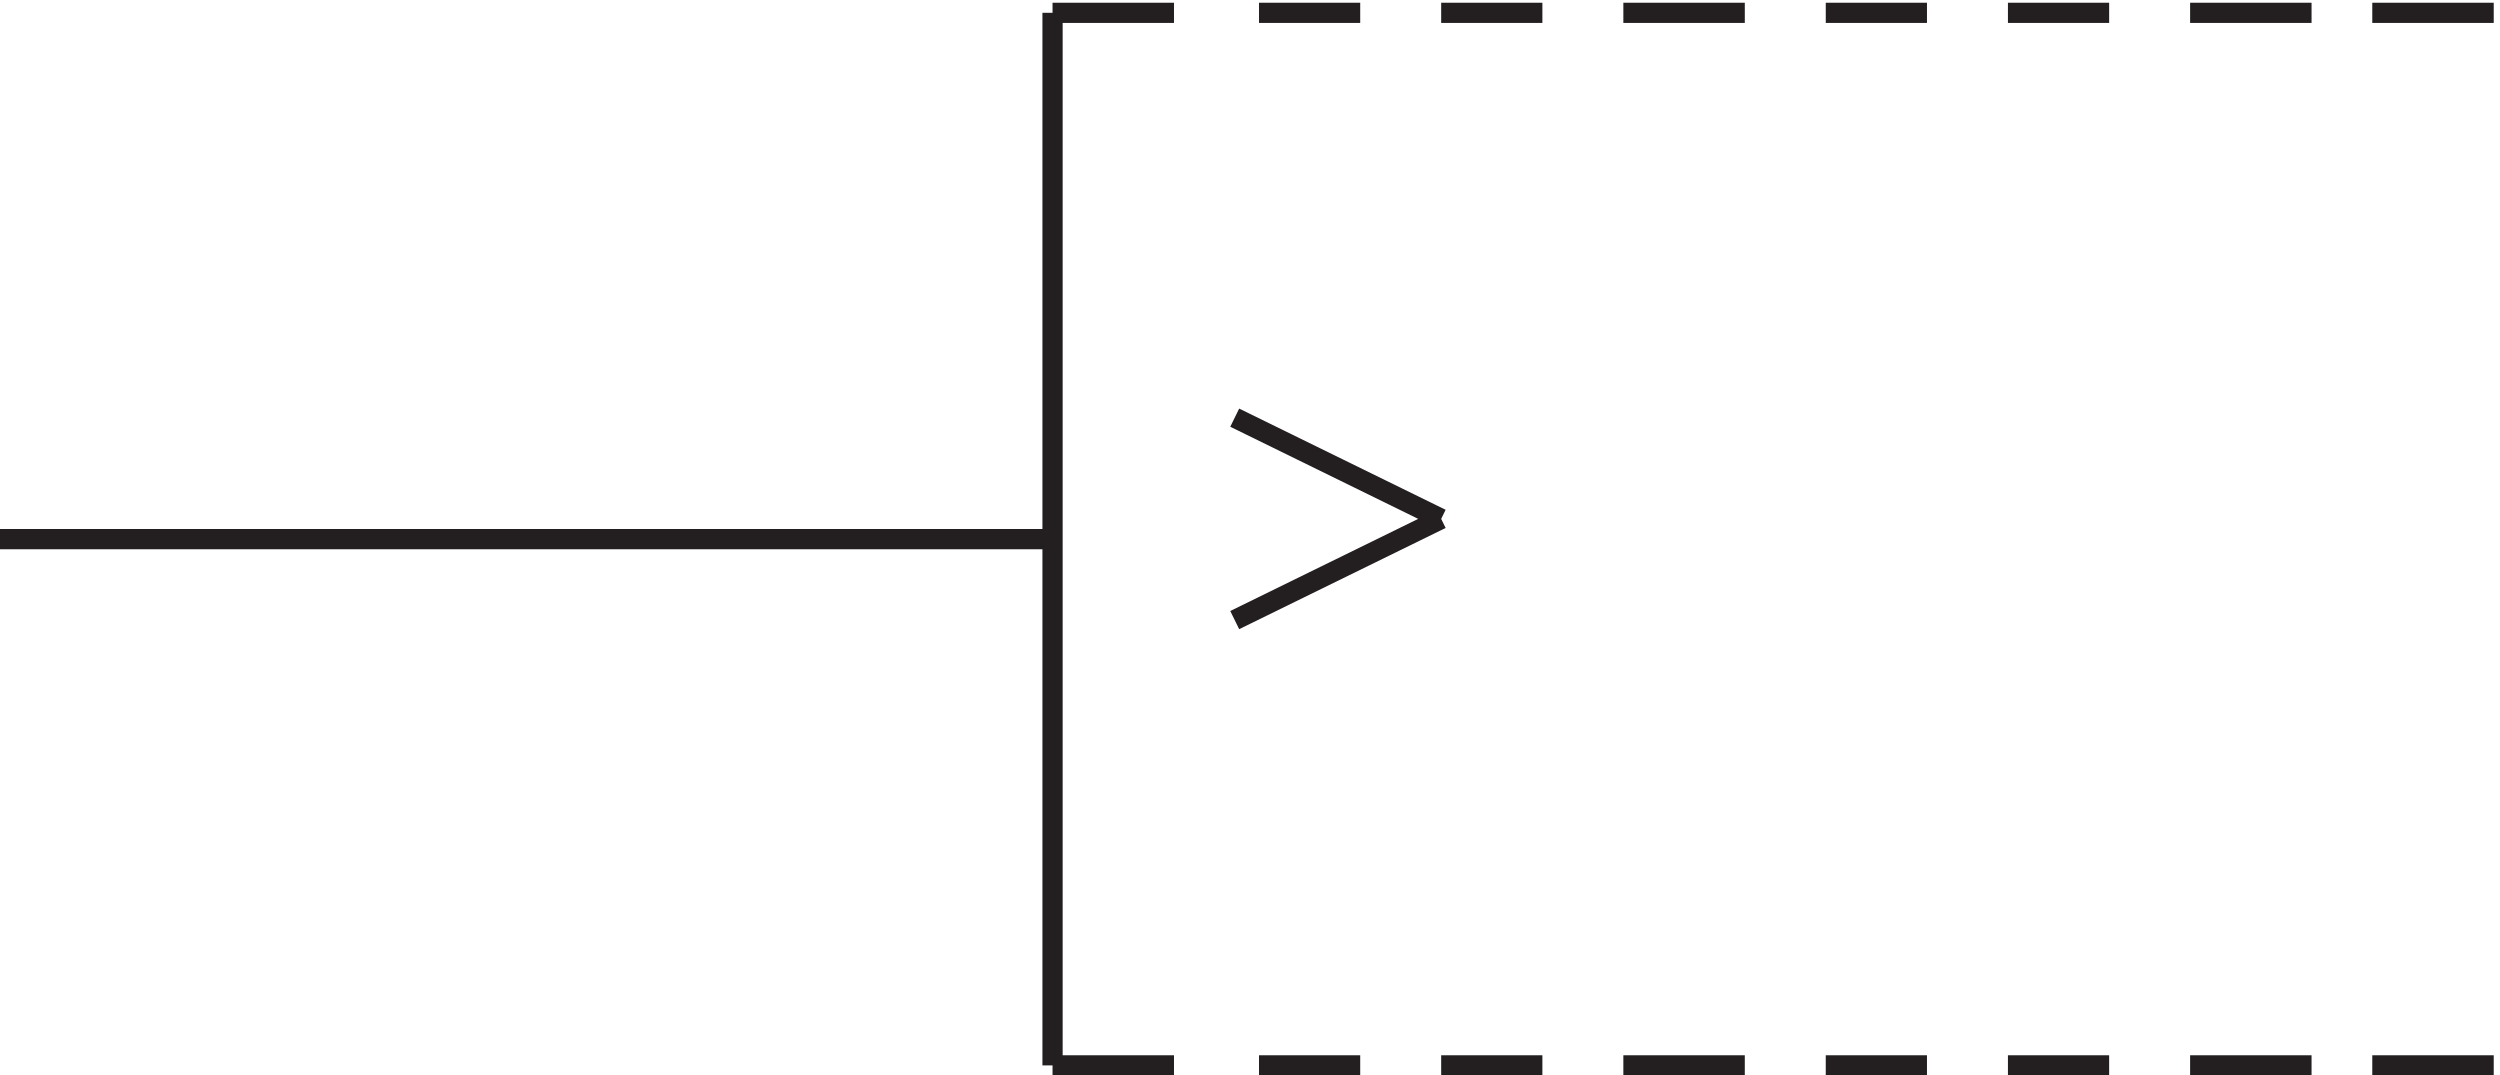 <svg xmlns="http://www.w3.org/2000/svg" xml:space="preserve" width="123.2" height="53"><path d="m460.832 243.664 76.5-37.5m-76.5-37.5 76.5 37.5m-144 187.504h45m31.5 0h37.5m30 0h37.5m30 0h45m30 0h37.5m30 0h37.5m30 0h45m22.5 0h45m-534 0v-390m0 0h45m31.5 0h37.5m30 0h37.5m30 0h45m30 0h37.5m30 0h37.5m30 0h45m22.5 0h45m-534 194.996h-390" style="fill:none;stroke:#231f20;stroke-width:7.5;stroke-linecap:butt;stroke-linejoin:miter;stroke-miterlimit:10;stroke-dasharray:none;stroke-opacity:1" transform="matrix(.133 0 0 -.133 -.444 52.99)"/></svg>
